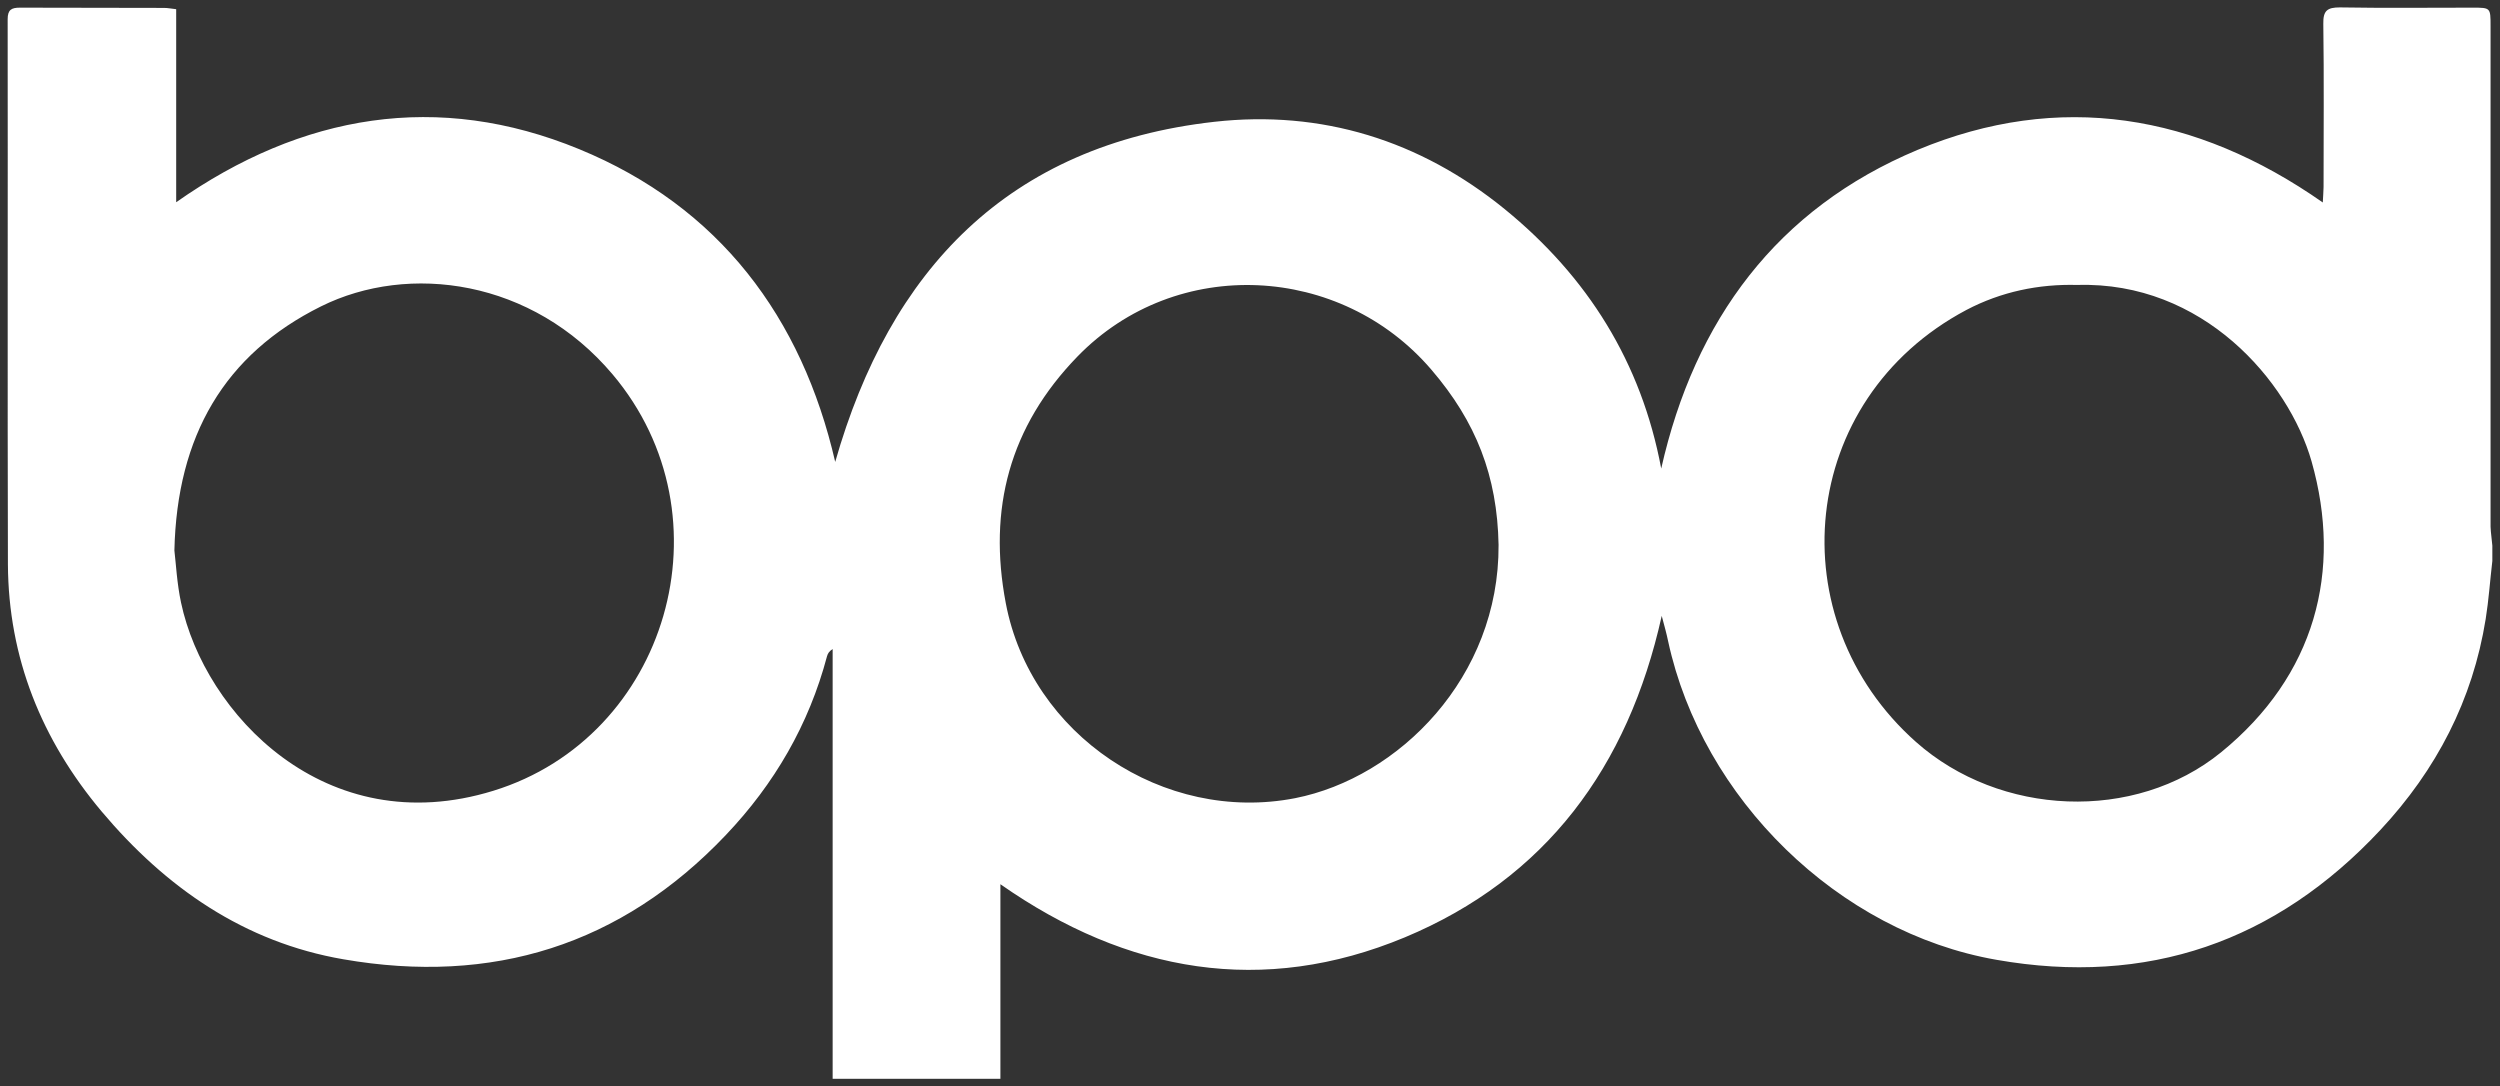 <svg xmlns="http://www.w3.org/2000/svg" xmlns:xlink="http://www.w3.org/1999/xlink" id="Layer_1" x="0px" y="0px" viewBox="0 0 979.1 425.4" style="enable-background:new 0 0 979.1 425.4;" xml:space="preserve"><rect x="0" y="0" width="979.1" height="425.4" fill="#333333" stroke="none"/><style type="text/css">	.st0{fill:#FFFFFF;}</style><path class="st0" d="M976.1,213.7c0,2,0,4,0,6c-0.9,7.6-1.4,15.2-2.6,22.7c-5.1,31.8-19.3,59.1-41.2,82.6 c-41,43.9-91.3,61.3-150.4,50.9c-62-10.8-115.3-63.2-128.6-124.8c-0.6-2.9-1.4-5.8-2.5-9.9c-13.2,59.4-45.5,102.9-100.6,125.9 c-55.5,23.1-108.7,14-158.4-20.8c0,25.8,0,51,0,76.2c-22.2,0-43.7,0-65.7,0c0-56.4,0-112.3,0-168.3c-1.3,0.8-1.9,1.7-2.2,2.8 c-7.1,26.8-20.6,50-39.6,70c-41.1,43.3-91.6,58.8-149.8,48.7c-38.9-6.7-69.6-28.1-94.7-57.9c-23.5-28-36.5-60.1-36.7-96.8 C2.9,149.8,3.1,78.7,3,7.5C3,3.8,4.5,3,7.8,3c18.8,0.1,37.7,0,56.5,0.1c1.4,0,2.8,0.3,4.7,0.5c0,25.3,0,50.2,0,75.6 c49.4-34.7,102.6-43.5,157.8-20.8c55,22.6,87.3,66,100.3,122.5c21.4-75.1,67.6-124.1,148.5-133.2c41.9-4.7,80.5,7.2,113.7,34.2 c32.5,26.5,53.5,60,61.3,101.6C663.7,125.3,696,81.7,751,58.7c55.5-23.1,109-14.2,158.7,20.6c0.1-2.6,0.3-4.4,0.3-6.1 c0-21.3,0.2-42.6-0.1-63.9c-0.1-5.2,1.6-6.4,6.5-6.4c17.3,0.3,34.7,0.1,52,0.1c7,0,7,0,7,7.2c0,65.4,0,130.7,0,196.1 C975.5,208.8,975.9,211.2,976.1,213.7z M813.5,111.6c-15-0.4-29.7,2.6-43.4,9.8c-66.1,35.1-73.9,121.1-19.7,169.2 c32.8,29.1,85.6,31.6,119.5,4c36.8-30,47.6-70.9,35.4-113.9C896.3,149.2,862.7,110.1,813.5,111.6z M586.9,213.4 c-0.5-27-8.8-48.2-26.3-68.6c-35.4-41.4-99.8-45.1-138.6-5.2c-26.7,27.5-35.1,59.8-28.1,96.6c9.8,51.7,61.9,86.4,113.3,76.4 C547.8,304.6,587.2,265.3,586.9,213.4z M68.3,215.6c0.6,5,1,12.9,2.6,20.4c9.2,43.4,56.5,94,122.3,73.7 c68.2-21,93.8-107.3,46.7-163.1c-31.4-37.2-79.8-43.7-114.2-26.6C87.9,138.8,69.3,170.7,68.3,215.6z"></path></svg>